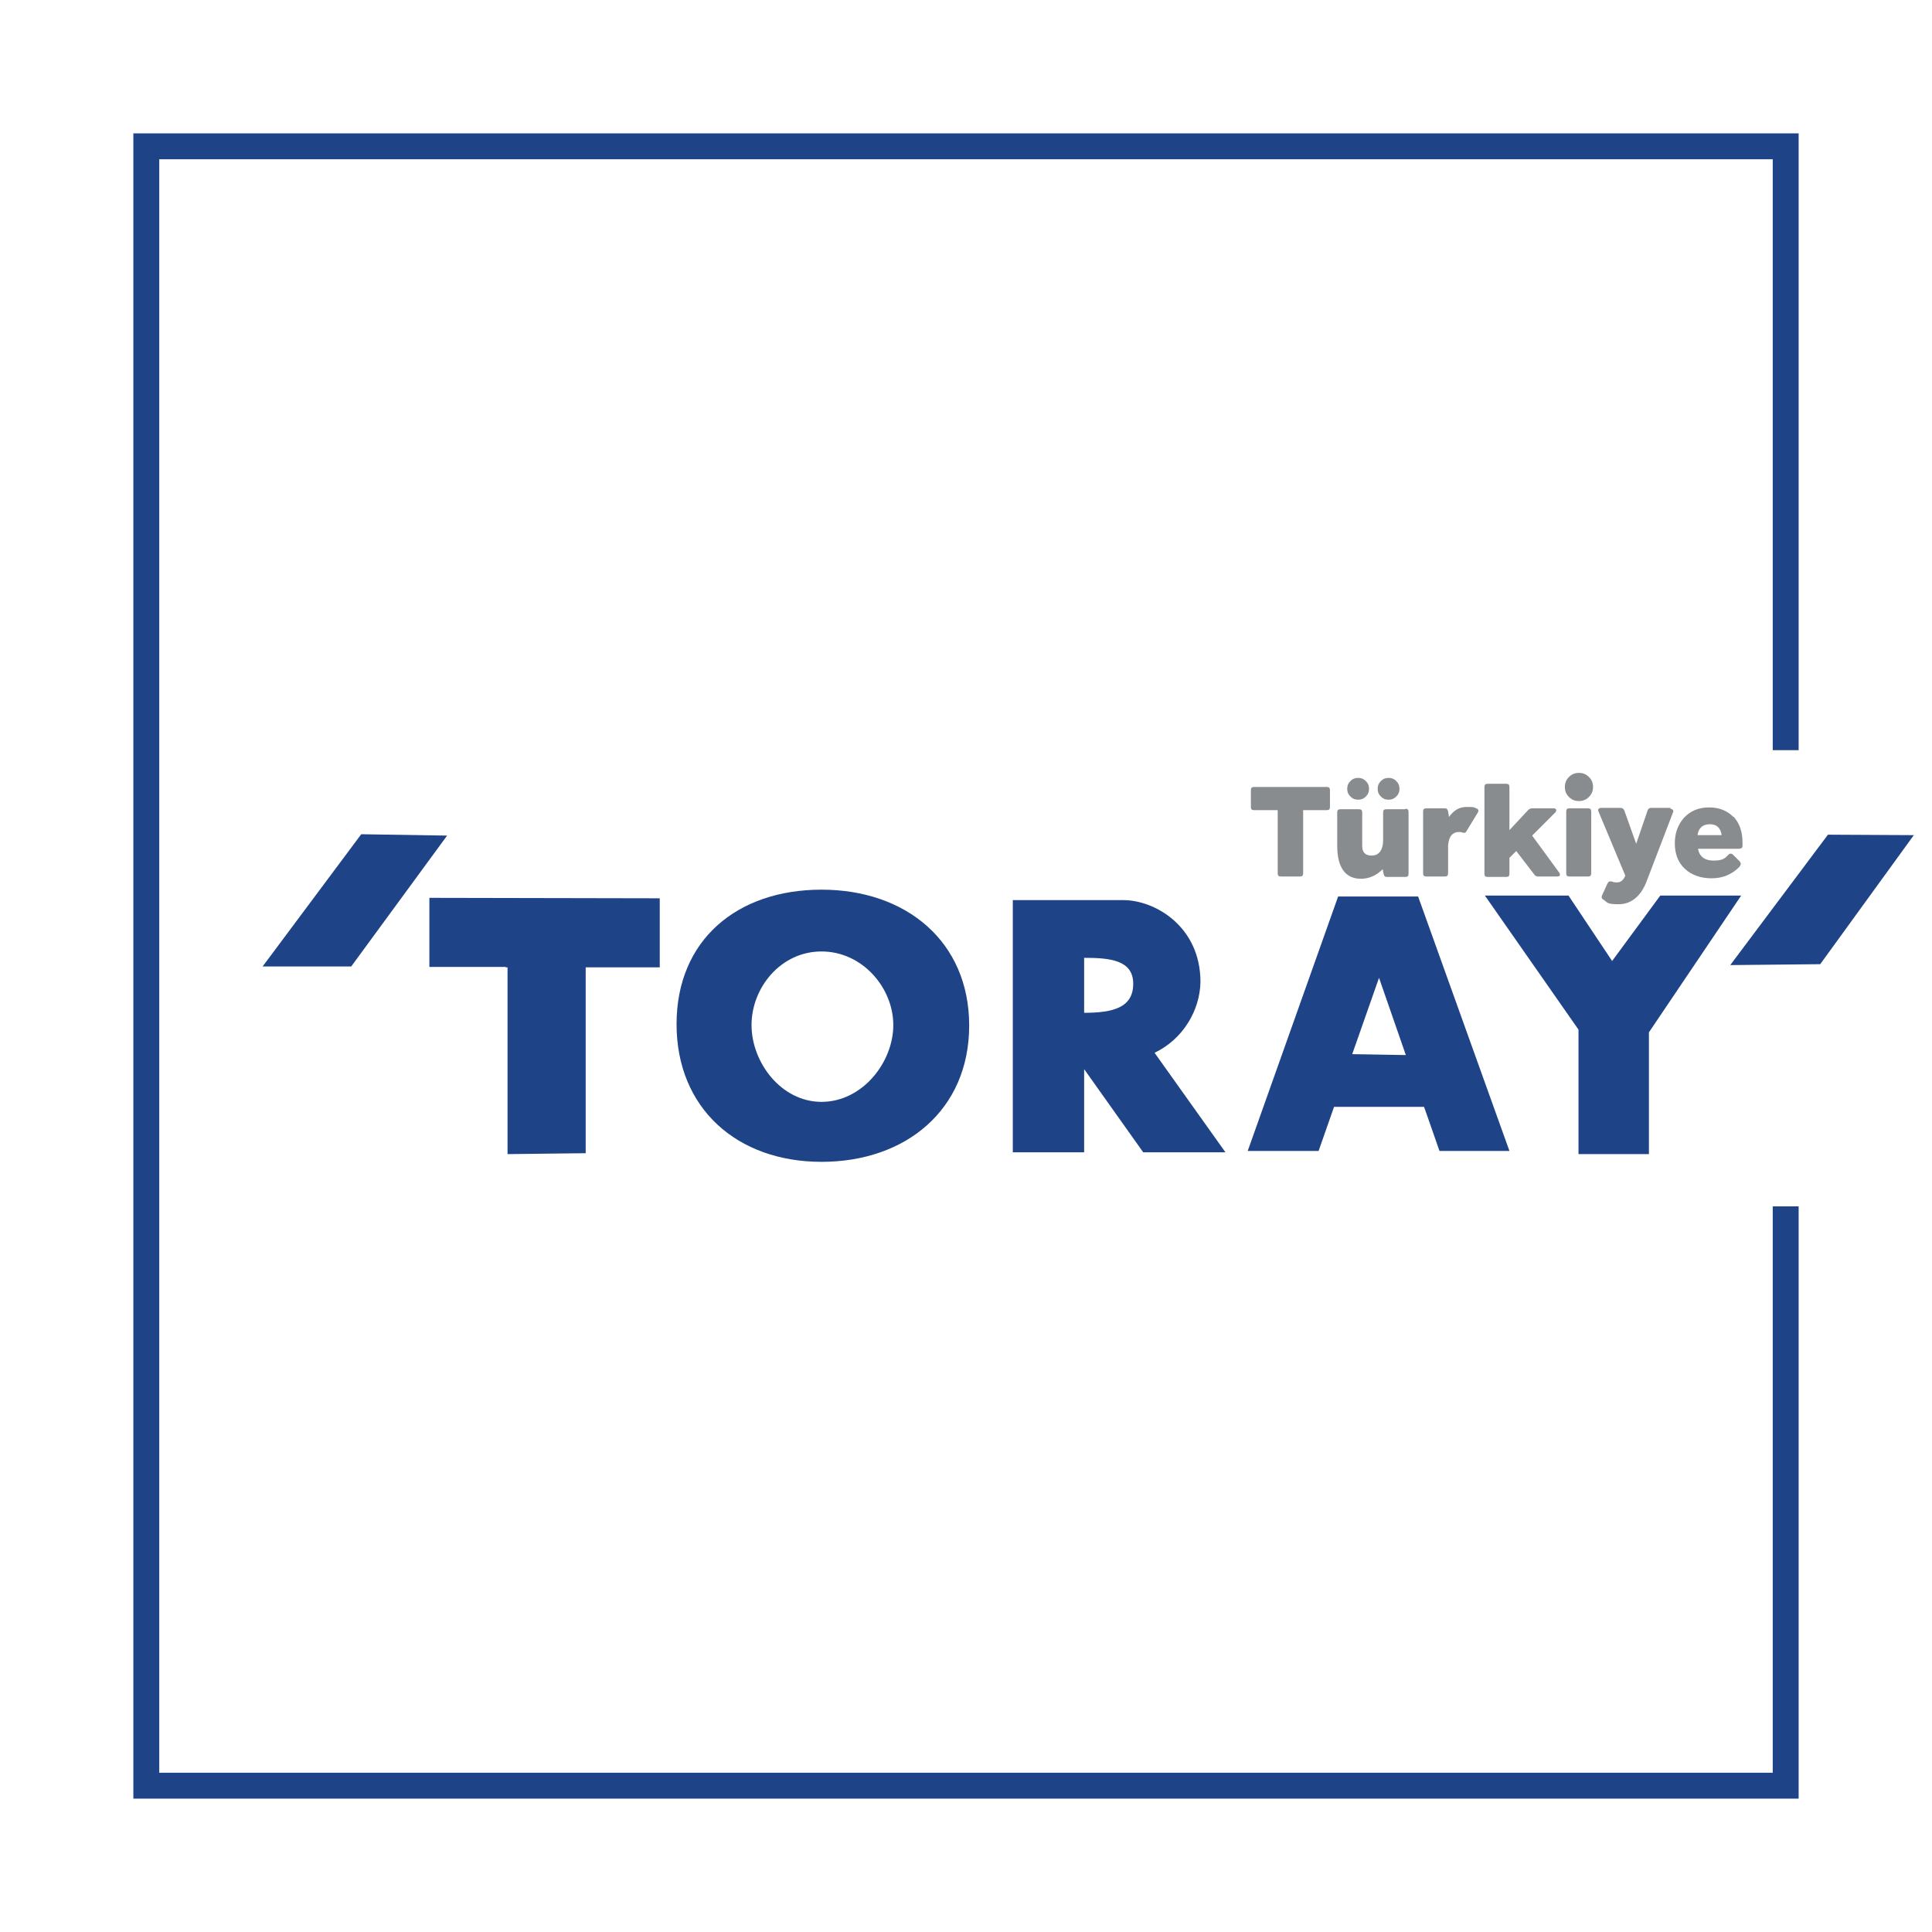 <svg xmlns="http://www.w3.org/2000/svg" id="Layer_2" viewBox="0 0 425.2 425.2"><defs><style>      .st0, .st1 {        fill: none;      }      .st2 {        fill: #898c8e;      }      .st3 {        fill: #1e4387;      }      .st1 {        stroke: #1e4387;        stroke-miterlimit: 10;        stroke-width: 5.7px;      }    </style></defs><polyline class="st1" points="393 265.5 393 393 32.2 393 32.2 32.2 393 32.2 393 165.1"></polyline><rect class="st0" y="0" width="425.2" height="425.2"></rect><g><g><path class="st2" d="M292,173.2c.5,0,.7.2.7.7v3.7c0,.5-.2.7-.7.7h-5.2v13.9c0,.5-.2.7-.7.7h-4.2c-.5,0-.7-.2-.7-.7v-13.9h-5.2c-.5,0-.7-.2-.7-.7v-3.7c0-.5.2-.7.7-.7h16Z"></path><path class="st2" d="M309.3,178c.5,0,.7.2.7.7v13.6c0,.5-.2.7-.7.7h-4.1c-.4,0-.6-.2-.7-.7l-.2-1c-1.4,1.4-3,2.1-4.8,2.1-3.4,0-5.2-2.5-5.2-7.2v-7.4c0-.5.2-.7.7-.7h4.1c.5,0,.7.2.7.7v7.4c0,1.4.7,2.1,2.1,2.1s2.4-1,2.5-3.1v-6.4c0-.5.2-.7.7-.7h4.1ZM298.9,176c-.7,0-1.2-.2-1.7-.7-.5-.5-.7-1-.7-1.7s.2-1.2.7-1.7c.5-.5,1-.7,1.7-.7s1.2.2,1.7.7.7,1,.7,1.7-.2,1.2-.7,1.7c-.5.5-1,.7-1.7.7ZM305.6,176c-.7,0-1.2-.2-1.7-.7-.5-.5-.7-1-.7-1.7s.2-1.2.7-1.7c.5-.5,1-.7,1.7-.7s1.2.2,1.7.7c.5.5.7,1,.7,1.7s-.2,1.2-.7,1.7c-.5.5-1,.7-1.7.7Z"></path><path class="st2" d="M325.2,178.9l-2.5,4.1c-.1.2-.3.3-.5.3s-.6-.2-1-.2c-1.5,0-2.3.9-2.5,2.9v6.2c0,.5-.2.7-.7.7h-4.1c-.5,0-.7-.2-.7-.7v-13.6c0-.5.2-.7.7-.7h4.1c.4,0,.6.2.7.7l.2,1.2c1-1.4,2.2-2.2,3.8-2.2s1.6,0,2.2.3c.5.2.6.5.3,1Z"></path><path class="st2" d="M343.2,192.1c.3.6,0,.8-.5.8h-4.2c-.3,0-.6-.1-.8-.4l-4-5.2-1.5,1.5v3.5c0,.5-.2.7-.7.7h-4.1c-.5,0-.7-.2-.7-.7v-19.1c0-.5.2-.7.7-.7h4.1c.5,0,.7.2.7.7v9.5l4.1-4.4c.2-.2.5-.4.9-.4h4.7c.6,0,.8.4.4.9l-5.1,5.1,6,8.2Z"></path><path class="st2" d="M347.5,176.3c-.9,0-1.6-.3-2.2-.9-.6-.6-.9-1.3-.9-2.2s.3-1.6.9-2.2c.6-.6,1.3-.9,2.2-.9s1.6.3,2.2.9c.6.6.9,1.3.9,2.2s-.3,1.6-.9,2.2c-.6.6-1.3.9-2.2.9ZM345.4,192.9c-.5,0-.7-.2-.7-.7v-13.6c0-.5.2-.7.7-.7h4.1c.5,0,.7.2.7.7v13.6c0,.5-.2.7-.7.7h-4.1Z"></path><path class="st2" d="M367.6,178c.6,0,.8.5.6.8l-5.9,15.4c-1.2,3-3.3,4.8-6,4.8s-2.4-.3-3.4-1c-.4-.2-.5-.5-.3-1l1.2-2.6c.2-.4.5-.5.9-.4.5.2.8.2,1.2.2.8,0,1.4-.5,1.8-1.5l-5.9-14.1c-.2-.4,0-.8.6-.8h4.3c.4,0,.6.2.8.6l2.6,7.3,2.5-7.3c.1-.4.4-.6.8-.6h4.3Z"></path><path class="st2" d="M381.5,179.7c1.3,1.4,2,3.3,2,5.7s0,.6,0,.7c0,.5-.3.7-.8.7h-9c.3,1.7,1.5,2.6,3.4,2.6s2.5-.4,3.3-1.3c.3-.3.7-.3,1,0l1.5,1.5c.3.4.3.7-.1,1.2-1.7,1.7-3.7,2.5-6.1,2.5s-4.4-.7-5.9-2.1c-1.5-1.4-2.2-3.3-2.2-5.6s.7-4.1,2-5.6c1.4-1.5,3.2-2.3,5.5-2.3s4,.7,5.4,2.1ZM373.6,183.8h5.3c-.2-1.6-1.1-2.4-2.6-2.4s-2.5.8-2.7,2.4Z"></path></g><polygon class="st3" points="79.5 183.6 57.8 212.7 77.3 212.7 98.4 183.9 79.5 183.6"></polygon><path class="st3" d="M180.8,195.8c-18.6,0-31.9,11.1-31.9,29.6s13.3,30.3,31.9,30.3,32.5-11.5,32.5-30-13.9-29.9-32.5-29.9M180.8,242.5c-8.9,0-15.4-8.7-15.4-16.9s6.4-16.2,15.4-16.2,15.8,8,15.8,16.2-6.8,16.9-15.8,16.9"></path><polygon class="st3" points="380.8 212.4 400.6 212.2 421.2 183.8 402.3 183.7 380.8 212.4"></polygon><path class="st3" d="M290.2,253.3l3.4-9.7h19.8c0-.1,3.4,9.7,3.4,9.7h15.4l-20.1-56h-17.6l-19.9,56h15.5ZM303.5,215.2l5.9,17-11.8-.2,5.9-16.8Z"></path><path class="st3" d="M238.6,253.6v-18.3l13,18.3h18.1l-15.6-21.9c6.3-3,10-9.4,10.1-15.6,0-12.1-9.9-18-17-18h-24.3c0-.1,0,55.5,0,55.5h15.7ZM238.6,210.8c5.7,0,10.8.5,10.8,5.7s-4.3,6.4-10.8,6.4v-12.1Z"></path><polygon class="st3" points="94.5 197.6 94.5 212.8 111.3 212.8 111.3 212.9 111.7 212.9 111.7 254 128.9 253.8 128.9 212.9 145.2 212.9 145.2 197.7 94.5 197.6"></polygon><polygon class="st3" points="365.4 197.1 354.8 211.5 345.2 197.1 326.8 197.1 347.4 226.6 347.4 254 362.9 254 362.9 227.2 383.2 197.1 365.4 197.1"></polygon></g></svg>